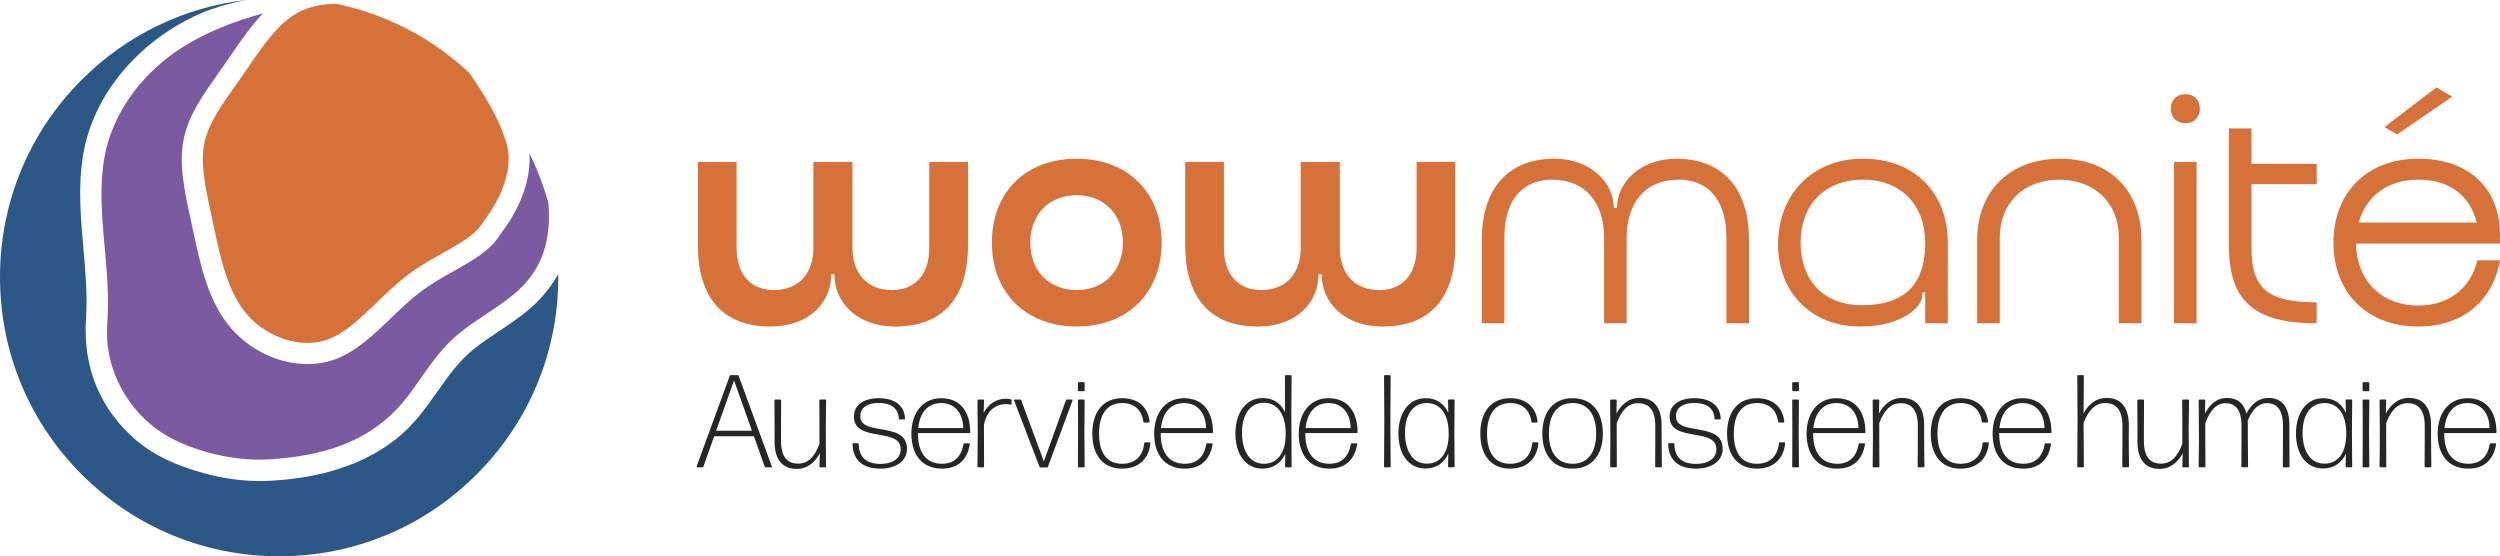 <?xml version="1.0" encoding="UTF-8"?>
<svg id="Calque_2" data-name="Calque 2" xmlns="http://www.w3.org/2000/svg" viewBox="0 0 1814.12 403.66">
  <defs>
    <style>
      .cls-1 {
        fill: #2c5887;
      }

      .cls-2 {
        fill: #7a5ba1;
      }

      .cls-3 {
        fill: #d7713a;
      }

      .cls-4 {
        fill: #272525;
      }
    </style>
  </defs>
  <g id="couleur">
    <g>
      <g>
        <path class="cls-1" d="M367.41,236.75c-1.83,1.24-3.68,2.47-5.52,3.69-6.07,4.04-12.35,8.22-18.03,12.82-6.56,5.31-12.72,11.93-18.84,20.24-2.35,3.2-4.69,6.5-6.95,9.7-8.71,12.33-17.71,25.09-30.23,35.05-23.22,18.48-54.37,28.8-92.6,30.65-2.19.11-4.4.16-6.61.16-13.07,0-26.52-1.85-40.08-5.52-21.25-5.76-36.99-13.35-49.53-23.89-12.85-10.8-22.92-24.47-29.14-39.53-6.13-14.85-8.65-31.32-7.47-48.94,1.13-16.97-.41-34.42-1.9-51.28-2.2-24.89-4.47-50.62,1.56-76.08,0-.03.01-.05.02-.08,0-.04.02-.08.03-.12,2.04-8.23,4.98-16.31,8.74-24.04,14.85-30.47,42.46-56.09,75.74-70.29,8.28-3.53,18.91-6.64,31.74-9.29-44.93,5.33-86.52,25.36-119.01,57.85C21.07,96.11,0,146.98,0,201.09s21.07,104.98,59.33,143.24c38.26,38.26,89.13,59.33,143.24,59.33s104.98-21.07,143.24-59.33c38.26-38.26,59.33-89.13,59.33-143.24,0-.71-.04-1.4-.05-2.11-4.12,7.17-9.09,13.81-14.91,19.71-7.18,7.3-15.52,13.15-22.78,18.06Z"/>
        <path class="cls-2" d="M364.93,167.41c-.85,1.15-1.68,2.37-2.55,3.67l-.62.93c-7,10.37-19.32,17.29-32.36,24.62-8.01,4.5-16.29,9.16-23.95,14.88-7.45,5.59-14.65,12.52-21.61,19.21-12.79,12.3-26.02,25.03-41.82,30.42-6.04,2.06-12.44,3.05-18.93,3.05-19.89,0-40.72-9.29-55.08-25.61-16.72-19.08-22.46-45.87-27.52-69.5l-.81-3.79c-.41-1.9-.81-3.77-1.21-5.61-4.8-22.19-8.95-41.36-5.02-59.51,3.66-16.94,14.03-31.56,25.02-47.05,1.75-2.46,3.52-4.96,5.28-7.5,1.47-2.11,2.93-4.25,4.4-6.4,7.03-10.27,14.22-20.73,22.73-29.48-21.05,5.54-41.87,14.05-58.32,24.44-28.06,17.72-48.28,44.61-55.48,73.76-2.06,8.68-3.17,18.06-3.4,28.67-.3,14.28,1.02,28.85,2.3,42.95.53,5.8,1.07,11.79,1.49,17.71.89,12.43,1.11,22.02.7,31.1l-.14,2.99c-.34,6.9-.65,13.41.18,20.01,3.67,28.97,22.19,54.95,48.33,67.81,14.49,7.12,31.86,12,48.92,13.74,10.28,1.05,21.32.75,34.75-.93,18.24-2.28,33.5-6.43,46.65-12.68,15.59-7.41,28.77-18.15,39.2-31.92,3.04-4.02,6.01-8.26,8.88-12.35,7.75-11.07,15.77-22.51,26.59-31.72,6.81-5.79,14.26-10.75,21.48-15.54,7.84-5.21,15.96-10.6,22.94-16.94,17.09-15.49,24.35-36.38,21.97-63.48-3.41-12.46-8-24.53-13.72-36.08,1.1,17.76-5.64,37.88-19.26,56.15Z"/>
        <path class="cls-3" d="M243.4,2.84c-9.96,0-19.28,2.07-27.04,6.2-14.25,7.64-25.1,23.49-35.59,38.82-1.49,2.18-2.98,4.36-4.47,6.5-1.79,2.57-3.59,5.11-5.36,7.61-10.05,14.17-19.55,27.56-22.54,41.43-3.22,14.92.6,32.58,5.02,53.04.4,1.85.81,3.73,1.21,5.63l.81,3.79c4.67,21.81,9.97,46.54,24.06,62.61,14.83,16.85,39.04,24.5,57.57,18.18,12.59-4.29,24.03-15.31,36.15-26.97,7.29-7.01,14.83-14.27,23.04-20.43,8.47-6.33,17.59-11.45,25.63-15.97,11.91-6.7,22.2-12.48,27.17-19.84l.6-.89c.94-1.4,1.91-2.84,2.99-4.29,5.3-7.11,22.03-32.14,14.56-55.46-6.14-19.29-16.05-34.21-26.59-49.88-27.21-25.4-60.24-42.5-96.02-50.02-.4,0-.82-.06-1.22-.06Z"/>
      </g>
      <g>
        <g>
          <path class="cls-3" d="M506.41,177.93v-60.42h28.1v62.29c0,21.08,11.94,30.68,26.93,30.68,18.97,0,28.81-12.88,28.81-30.68v-62.29h28.34v62.29c0,17.8,9.84,30.68,28.8,30.68,14.99,0,26.93-9.6,26.93-30.68v-62.29h28.1v60.42c0,38.17-18.27,59.02-52.69,59.02-27.87,0-44.26-17.33-44.26-37.94h-2.34c.23,20.61-16.16,37.94-44.03,37.94-34.43,0-52.69-20.84-52.69-59.02Z"/>
          <path class="cls-3" d="M781.35,115.16c36.77,0,61.59,24.36,61.59,60.89s-24.82,60.89-61.59,60.89-61.59-24.36-61.59-60.89,24.59-60.89,61.59-60.89ZM781.35,210.48c19.91,0,33.49-14.05,33.49-34.43s-13.58-34.43-33.49-34.43-33.72,13.82-33.72,34.43,13.58,34.43,33.72,34.43Z"/>
          <path class="cls-3" d="M860.04,177.93v-60.42h28.1v62.29c0,21.08,11.94,30.68,26.93,30.68,18.97,0,28.81-12.88,28.81-30.68v-62.29h28.34v62.29c0,17.8,9.84,30.68,28.8,30.68,14.99,0,26.93-9.6,26.93-30.68v-62.29h28.1v60.42c0,38.17-18.27,59.02-52.69,59.02-27.87,0-44.26-17.33-44.26-37.94h-2.34c.23,20.61-16.16,37.94-44.03,37.94-34.43,0-52.69-20.84-52.69-59.02Z"/>
          <path class="cls-3" d="M1269.16,174.18v60.42h-16.39v-62.29c0-30.44-16.16-41.92-34.43-41.92-25.76,0-37.94,18.27-37.94,41.92v62.29h-16.39v-62.29c0-23.65-12.18-41.92-37.94-41.92-18.27,0-34.43,11.48-34.43,41.92v62.29h-16.39v-60.42c0-40.98,22.48-59.01,52.69-59.01,26.23,0,43.09,17.33,43.09,35.6h2.34c0-18.27,16.86-35.6,43.09-35.6,30.21,0,52.69,18.03,52.69,59.01Z"/>
          <path class="cls-3" d="M1351.83,115.16c37,0,61.59,24.36,61.59,60.89v58.55h-16.39v-22.48l-2.11.23v2.11c0,8.2-14.75,22.48-44.96,22.48-35.13,0-59.72-24.12-59.72-59.72s24.36-62.06,61.59-62.06ZM1350.89,221.49c34.43,0,46.13-18.27,46.13-45.43s-17.33-45.67-45.2-45.67-45.2,18.5-45.2,45.67,16.63,45.43,44.26,45.43Z"/>
          <path class="cls-3" d="M1451.12,234.6h-16.39v-60.42c0-35.36,23.65-59.01,60.19-59.01s59.01,23.65,59.01,59.01v60.42h-16.39v-62.29c0-25.06-17.56-41.92-43.33-41.92s-43.09,17.1-43.09,41.92v62.29Z"/>
          <path class="cls-3" d="M1585.78,68.33c6.32,0,10.54,4.22,10.54,10.54s-4.22,10.54-10.54,10.54-10.54-4.22-10.54-10.54,4.22-10.54,10.54-10.54ZM1577.58,117.51h16.39v117.09h-16.39v-117.09Z"/>
          <path class="cls-3" d="M1617.39,177.93v-84.78h16.39v25.76h47.31v14.75h-47.31v46.14c0,29.74,11.94,39.58,47.31,39.58v15.22c-45.43,0-63.7-16.16-63.7-56.67Z"/>
          <path class="cls-3" d="M1709.67,176.76c.23,26.7,18.27,44.96,45.2,44.96,22.48,0,37.94-12.88,42.86-32.79h16.39c-5.15,29.27-26.93,48.01-59.25,48.01-37,0-61.59-24.36-61.59-60.89s24.59-60.89,61.59-60.89,59.48,21.78,59.25,55.97v5.62h-104.45ZM1797.25,161.53c-4.92-19.91-19.91-31.15-42.39-31.15s-37.94,12.18-43.32,31.15h85.71ZM1730.27,92.21l37.7-28.81,11.48,6.79-40.05,27.4-9.13-5.39Z"/>
        </g>
        <g>
          <path class="cls-4" d="M505.51,338.44l24.08-65.83c.1-.29.29-.38.57-.38h5.26c.29,0,.48.1.57.48l24.08,65.73c.1.38-.1.67-.48.67h-4.01c-.29,0-.48-.1-.67-.48l-7.83-22.07h-28.85l-7.83,22.07c-.1.38-.29.48-.57.48h-3.92c-.38,0-.57-.29-.38-.67ZM519.65,312.55h25.99l-12.99-36.5-12.99,36.5Z"/>
          <path class="cls-4" d="M562.07,320.38v-9.36l-.1-20.54c0-.29.29-.57.57-.57h3.73c.29,0,.57.29.57.57l-.1,20.54v8.89c0,12.04,4.87,16.53,12.42,16.53s12.32-5.54,15.48-14.52v-10.89l-.1-20.54c0-.38.29-.57.57-.57h3.82c.29,0,.57.29.57.57l-.29,20.92.19,27.13c0,.29-.19.57-.57.57h-3.63c-.29,0-.57-.29-.57-.57l.29-9.65c-2.87,5.54-8.31,11.37-16.82,11.37-9.94,0-16.05-6.31-16.05-19.87Z"/>
          <path class="cls-4" d="M618.63,322.2c0-.38.19-.57.57-.57h3.34c.38,0,.57.19.57.57.19,9.84,5.73,14.43,15.96,14.43,8.41,0,14.52-3.82,14.52-10.7,0-16.15-33.92-4.49-33.92-23.6,0-8.79,7.45-13.38,17.96-13.38s18.73,4.49,19.11,14.81c0,.48-.29.57-.57.57h-3.34c-.29,0-.57-.1-.57-.48-.29-8.22-6.59-11.46-14.62-11.46s-13.38,3.25-13.38,9.75c0,14.71,33.92,3.15,33.92,23.6,0,8.98-8.41,14.33-19.2,14.33-12.42,0-20.06-5.73-20.35-17.87Z"/>
          <path class="cls-4" d="M661.34,314.65c0-15.1,8.31-25.7,21.59-25.7s21.02,8.98,21.11,24.74c0,.38-.19.57-.48.57h-37.45v.38c0,13.66,5.92,21.88,17.48,21.88,9.08,0,14.04-5.35,15.57-14.33.1-.38.29-.48.57-.48h3.54c.38,0,.57.19.48.48-1.72,11.08-8.31,17.87-20.16,17.87-14.62,0-22.26-10.22-22.26-25.41ZM666.31,310.64h32.67c-.1-10.13-5.54-18.15-15.96-18.15-9.84,0-15.57,6.97-16.72,18.15Z"/>
          <path class="cls-4" d="M709.3,338.53l.19-24.84-.19-23.22c0-.29.19-.57.57-.57h3.73c.29,0,.48.19.48.57l-.29,9.17c3.25-6.5,9.46-10.32,16.15-10.32,1.34,0,2.58.19,3.63.48.38.1.48.29.48.57v2.77c0,.29-.29.57-.57.48-1.05-.19-2.2-.38-3.63-.38-7.16,0-14.33,4.78-15.86,15.48l.1,29.81c0,.29-.19.57-.48.57h-3.73c-.38,0-.57-.29-.57-.57Z"/>
          <path class="cls-4" d="M736.35,289.9h4.11c.29,0,.48.1.57.48l16.43,44.43,16.05-44.43c.19-.38.38-.48.67-.48h3.63c.48,0,.57.29.48.67l-17.87,48.15c-.1.38-.29.48-.67.48h-4.87c-.29,0-.48-.1-.57-.48l-18.44-48.15c-.1-.38.1-.67.48-.67Z"/>
          <path class="cls-4" d="M782.2,283.31v-5.45c0-.29.29-.57.57-.57h3.82c.29,0,.48.29.48.57v5.45c0,.38-.19.57-.48.57h-3.82c-.29,0-.57-.19-.57-.57ZM782.2,338.53l.1-25.41-.1-22.64c0-.29.19-.57.48-.57h3.82c.29,0,.57.29.57.57l-.19,22.64.19,25.41c0,.29-.29.57-.57.57h-3.82c-.29,0-.48-.29-.48-.57Z"/>
          <path class="cls-4" d="M792.62,314.65c0-15.38,7.55-25.7,21.69-25.7,11.85,0,18.82,6.78,19.87,17.1,0,.38-.19.57-.57.57h-3.34c-.29,0-.48-.19-.57-.57-1.24-8.69-6.59-13.57-15.38-13.57-11.47,0-16.81,8.79-16.81,22.17s5.25,21.88,16.72,21.88c9.65,0,15.19-5.73,16.05-15,.1-.38.29-.57.57-.57h3.34c.38,0,.57.19.57.57-.86,10.7-7.83,18.54-20.54,18.54-14.04,0-21.59-10.03-21.59-25.41Z"/>
          <path class="cls-4" d="M837.52,314.65c0-15.1,8.31-25.7,21.59-25.7s21.02,8.98,21.11,24.74c0,.38-.19.57-.48.57h-37.45v.38c0,13.66,5.92,21.88,17.48,21.88,9.08,0,14.04-5.35,15.57-14.33.1-.38.29-.48.57-.48h3.54c.38,0,.57.19.48.48-1.72,11.08-8.31,17.87-20.16,17.87-14.62,0-22.26-10.22-22.26-25.41ZM842.49,310.64h32.67c-.1-10.13-5.54-18.15-15.96-18.15-9.84,0-15.57,6.97-16.72,18.15Z"/>
          <path class="cls-4" d="M896.47,314.55c0-14.14,6.97-25.7,19.78-25.7,7.55,0,13.09,3.63,16.24,10.32l-.1-26.37c0-.29.29-.57.57-.57h3.73c.38,0,.57.19.57.57l-.19,26.08.19,39.65c0,.38-.19.57-.57.57h-3.63c-.29,0-.57-.19-.57-.57l.19-9.27c-3.06,6.69-8.69,10.8-16.53,10.8-12.8,0-19.68-11.18-19.68-25.51ZM932.97,315.03c.1-14.14-5.83-22.74-15.76-22.74-10.99,0-15.96,9.75-15.96,21.78s4.87,22.45,15.86,22.45c9.46,0,15.76-7.17,15.86-21.5Z"/>
          <path class="cls-4" d="M942.43,314.65c0-15.1,8.31-25.7,21.59-25.7s21.02,8.98,21.11,24.74c0,.38-.19.57-.48.57h-37.45v.38c0,13.66,5.92,21.88,17.48,21.88,9.08,0,14.04-5.35,15.57-14.33.1-.38.29-.48.57-.48h3.54c.38,0,.57.19.48.48-1.72,11.08-8.31,17.87-20.16,17.87-14.62,0-22.26-10.22-22.26-25.41ZM947.4,310.64h32.67c-.1-10.13-5.54-18.15-15.96-18.15-9.84,0-15.57,6.97-16.72,18.15Z"/>
          <path class="cls-4" d="M1004.34,338.53l.19-33.63-.19-32.1c0-.29.19-.57.57-.57h3.63c.38,0,.57.29.57.57l-.19,32.01.19,33.73c0,.29-.19.57-.57.57h-3.63c-.38,0-.57-.29-.57-.57Z"/>
          <path class="cls-4" d="M1014.75,314.55c0-14.14,6.97-25.61,19.78-25.61,7.64,0,13.28,3.73,16.43,10.6l-.19-9.08c0-.29.29-.57.57-.57h3.63c.38,0,.57.29.57.57l-.19,23.12.19,24.94c0,.29-.19.57-.57.57h-3.63c-.29,0-.57-.29-.57-.57l.19-9.36c-3.06,6.69-8.6,10.8-16.53,10.8-12.8,0-19.68-11.08-19.68-25.41ZM1051.25,315.03c.1-14.14-5.83-22.55-15.76-22.55-10.99,0-15.96,9.55-15.96,21.59s4.87,22.36,15.86,22.36c9.46,0,15.76-7.17,15.86-21.4Z"/>
          <path class="cls-4" d="M1074.18,314.65c0-15.38,7.55-25.7,21.69-25.7,11.85,0,18.82,6.78,19.87,17.1,0,.38-.19.57-.57.57h-3.34c-.29,0-.48-.19-.57-.57-1.24-8.69-6.59-13.57-15.38-13.57-11.47,0-16.81,8.79-16.81,22.17s5.25,21.88,16.72,21.88c9.65,0,15.19-5.73,16.05-15,.1-.38.29-.57.57-.57h3.34c.38,0,.57.19.57.57-.86,10.7-7.83,18.54-20.54,18.54-14.04,0-21.59-10.03-21.59-25.41Z"/>
          <path class="cls-4" d="M1119.18,314.55c0-15.29,7.74-25.61,21.97-25.61s21.97,10.22,21.97,25.61-7.83,25.51-21.97,25.51-21.97-10.13-21.97-25.51ZM1158.26,314.55c0-13.38-5.73-22.07-17.1-22.07s-17.2,8.69-17.2,22.07,5.83,21.97,17.2,21.97,17.1-8.6,17.1-21.97Z"/>
          <path class="cls-4" d="M1168.39,338.53l.19-20.92-.19-27.13c0-.29.29-.57.57-.57h3.63c.29,0,.57.29.57.57l-.19,9.65c2.77-5.54,8.22-11.37,16.72-11.37,9.94,0,16.05,6.31,16.05,19.87v9.36l.19,20.54c0,.29-.29.57-.57.57h-3.82c-.29,0-.48-.29-.48-.57l.1-20.54v-8.88c0-12.04-4.97-16.53-12.42-16.53s-12.32,5.54-15.57,14.52v10.89l.1,20.54c0,.29-.19.57-.57.57h-3.73c-.29,0-.57-.29-.57-.57Z"/>
          <path class="cls-4" d="M1210.52,322.2c0-.38.19-.57.57-.57h3.34c.38,0,.57.19.57.57.19,9.84,5.73,14.43,15.96,14.43,8.41,0,14.52-3.82,14.52-10.7,0-16.15-33.92-4.49-33.92-23.6,0-8.79,7.45-13.38,17.96-13.38s18.73,4.49,19.11,14.81c0,.48-.29.57-.57.57h-3.34c-.29,0-.57-.1-.57-.48-.29-8.22-6.59-11.46-14.62-11.46s-13.38,3.25-13.38,9.75c0,14.71,33.92,3.15,33.92,23.6,0,8.98-8.41,14.33-19.2,14.33-12.42,0-20.06-5.73-20.35-17.87Z"/>
          <path class="cls-4" d="M1253.23,314.65c0-15.38,7.55-25.7,21.69-25.7,11.85,0,18.82,6.78,19.87,17.1,0,.38-.19.57-.57.57h-3.34c-.29,0-.48-.19-.57-.57-1.24-8.69-6.59-13.57-15.38-13.57-11.47,0-16.81,8.79-16.81,22.17s5.25,21.88,16.72,21.88c9.65,0,15.19-5.73,16.05-15,.1-.38.29-.57.57-.57h3.34c.38,0,.57.19.57.57-.86,10.7-7.83,18.54-20.54,18.54-14.04,0-21.59-10.03-21.59-25.41Z"/>
          <path class="cls-4" d="M1300.52,283.31v-5.45c0-.29.29-.57.57-.57h3.82c.29,0,.48.29.48.57v5.45c0,.38-.19.57-.48.57h-3.82c-.29,0-.57-.19-.57-.57ZM1300.52,338.53l.1-25.41-.1-22.64c0-.29.19-.57.48-.57h3.82c.29,0,.57.29.57.57l-.19,22.64.19,25.41c0,.29-.29.57-.57.57h-3.82c-.29,0-.48-.29-.48-.57Z"/>
          <path class="cls-4" d="M1310.94,314.65c0-15.1,8.31-25.7,21.59-25.7s21.02,8.98,21.11,24.74c0,.38-.19.57-.48.57h-37.45v.38c0,13.66,5.92,21.88,17.48,21.88,9.08,0,14.04-5.35,15.57-14.33.1-.38.29-.48.57-.48h3.54c.38,0,.57.19.48.48-1.72,11.08-8.31,17.87-20.16,17.87-14.62,0-22.26-10.22-22.26-25.41ZM1315.9,310.64h32.67c-.1-10.13-5.54-18.15-15.96-18.15-9.84,0-15.57,6.97-16.72,18.15Z"/>
          <path class="cls-4" d="M1358.9,338.53l.19-20.92-.19-27.13c0-.29.29-.57.57-.57h3.63c.29,0,.57.29.57.57l-.19,9.65c2.77-5.54,8.22-11.37,16.72-11.37,9.94,0,16.05,6.31,16.05,19.87v9.36l.19,20.54c0,.29-.29.57-.57.57h-3.82c-.29,0-.48-.29-.48-.57l.1-20.54v-8.88c0-12.04-4.97-16.53-12.42-16.53s-12.32,5.54-15.57,14.52v10.89l.1,20.54c0,.29-.19.57-.57.57h-3.73c-.29,0-.57-.29-.57-.57Z"/>
          <path class="cls-4" d="M1401.04,314.65c0-15.38,7.55-25.7,21.69-25.7,11.85,0,18.82,6.78,19.87,17.1,0,.38-.19.57-.57.57h-3.34c-.29,0-.48-.19-.57-.57-1.24-8.69-6.59-13.57-15.38-13.57-11.47,0-16.81,8.79-16.81,22.17s5.25,21.88,16.72,21.88c9.65,0,15.19-5.73,16.05-15,.1-.38.29-.57.57-.57h3.34c.38,0,.57.19.57.57-.86,10.7-7.83,18.54-20.54,18.54-14.04,0-21.59-10.03-21.59-25.41Z"/>
          <path class="cls-4" d="M1445.94,314.65c0-15.1,8.31-25.7,21.59-25.7s21.02,8.98,21.11,24.74c0,.38-.19.57-.48.57h-37.45v.38c0,13.66,5.92,21.88,17.48,21.88,9.08,0,14.04-5.35,15.57-14.33.1-.38.29-.48.57-.48h3.54c.38,0,.57.19.48.48-1.72,11.08-8.31,17.87-20.16,17.87-14.62,0-22.26-10.22-22.26-25.41ZM1450.91,310.64h32.67c-.1-10.13-5.54-18.15-15.96-18.15-9.84,0-15.57,6.97-16.72,18.15Z"/>
          <path class="cls-4" d="M1507.37,338.53l.19-33.73-.19-32.01c0-.38.19-.57.57-.57h3.63c.38,0,.57.19.57.57l-.19,27.23c2.87-5.64,8.31-11.27,16.72-11.27,10.03,0,16.15,6.31,16.15,20.25l-.1,9.36.19,20.16c0,.29-.29.57-.57.57h-3.82c-.29,0-.48-.29-.48-.57l.1-20.16v-9.27c0-12.04-4.97-16.62-12.42-16.62s-12.32,5.45-15.57,13.95q-.1.1-.19.19l.19,31.91c0,.29-.19.57-.57.57h-3.63c-.38,0-.57-.29-.57-.57Z"/>
          <path class="cls-4" d="M1551.04,320.38v-9.36l-.1-20.54c0-.29.29-.57.57-.57h3.73c.29,0,.57.29.57.57l-.1,20.54v8.89c0,12.04,4.87,16.53,12.42,16.53s12.32-5.54,15.48-14.52v-10.89l-.1-20.54c0-.38.29-.57.57-.57h3.82c.29,0,.57.29.57.57l-.29,20.92.19,27.13c0,.29-.19.57-.57.57h-3.63c-.29,0-.57-.29-.57-.57l.29-9.65c-2.87,5.54-8.31,11.37-16.82,11.37-9.94,0-16.05-6.31-16.05-19.87Z"/>
          <path class="cls-4" d="M1595.47,338.53l.19-20.06-.19-27.99c0-.29.29-.57.57-.57h3.63c.29,0,.57.29.57.57l-.19,9.65c2.77-5.64,7.83-11.37,15.96-11.37,7.17,0,12.13,3.53,14.14,11.37,3.06-6.11,8.12-11.37,15.96-11.37,9.46,0,15.19,6.21,15.19,19.87v9.84l.1,20.06c0,.29-.29.57-.57.57h-3.73c-.38,0-.57-.29-.57-.57l.1-20.06v-9.36c0-12.04-4.59-16.53-11.56-16.53-6.4,0-10.8,4.87-14.04,12.71.1,1.05.1,2.2.1,3.34v9.84l.19,20.06c0,.29-.29.57-.57.57h-3.82c-.29,0-.48-.29-.48-.57l.1-20.06v-9.36c0-12.04-4.59-16.53-11.56-16.53s-11.47,5.73-14.71,14.52v11.37l.1,20.06c0,.29-.19.57-.57.57h-3.73c-.38,0-.57-.29-.57-.57Z"/>
          <path class="cls-4" d="M1666.07,314.55c0-14.14,6.97-25.61,19.78-25.61,7.64,0,13.28,3.73,16.43,10.6l-.19-9.08c0-.29.29-.57.57-.57h3.63c.38,0,.57.29.57.57l-.19,23.12.19,24.94c0,.29-.19.57-.57.57h-3.63c-.29,0-.57-.29-.57-.57l.19-9.36c-3.06,6.69-8.6,10.8-16.53,10.8-12.8,0-19.68-11.08-19.68-25.41ZM1702.57,315.03c.1-14.14-5.83-22.55-15.76-22.55-10.99,0-15.96,9.55-15.96,21.59s4.87,22.36,15.86,22.36c9.46,0,15.76-7.17,15.86-21.4Z"/>
          <path class="cls-4" d="M1714.42,283.31v-5.45c0-.29.29-.57.57-.57h3.82c.29,0,.48.29.48.57v5.45c0,.38-.19.57-.48.57h-3.82c-.29,0-.57-.19-.57-.57ZM1714.42,338.53l.1-25.41-.1-22.64c0-.29.19-.57.48-.57h3.82c.29,0,.57.29.57.57l-.19,22.64.19,25.41c0,.29-.29.57-.57.57h-3.82c-.29,0-.48-.29-.48-.57Z"/>
          <path class="cls-4" d="M1726.74,338.53l.19-20.92-.19-27.13c0-.29.29-.57.57-.57h3.63c.29,0,.57.29.57.57l-.19,9.65c2.77-5.54,8.22-11.37,16.72-11.37,9.94,0,16.05,6.31,16.05,19.87v9.36l.19,20.54c0,.29-.29.57-.57.57h-3.82c-.29,0-.48-.29-.48-.57l.1-20.54v-8.88c0-12.04-4.97-16.53-12.42-16.53s-12.32,5.54-15.57,14.52v10.89l.1,20.54c0,.29-.19.57-.57.57h-3.73c-.29,0-.57-.29-.57-.57Z"/>
          <path class="cls-4" d="M1768.88,314.65c0-15.1,8.31-25.7,21.59-25.7s21.02,8.98,21.11,24.74c0,.38-.19.57-.48.57h-37.45v.38c0,13.66,5.92,21.88,17.48,21.88,9.08,0,14.04-5.35,15.57-14.33.1-.38.29-.48.57-.48h3.54c.38,0,.57.19.48.48-1.72,11.08-8.31,17.87-20.16,17.87-14.62,0-22.26-10.22-22.26-25.41ZM1773.85,310.64h32.67c-.1-10.13-5.54-18.15-15.96-18.15-9.84,0-15.57,6.97-16.72,18.15Z"/>
        </g>
      </g>
    </g>
  </g>
</svg>